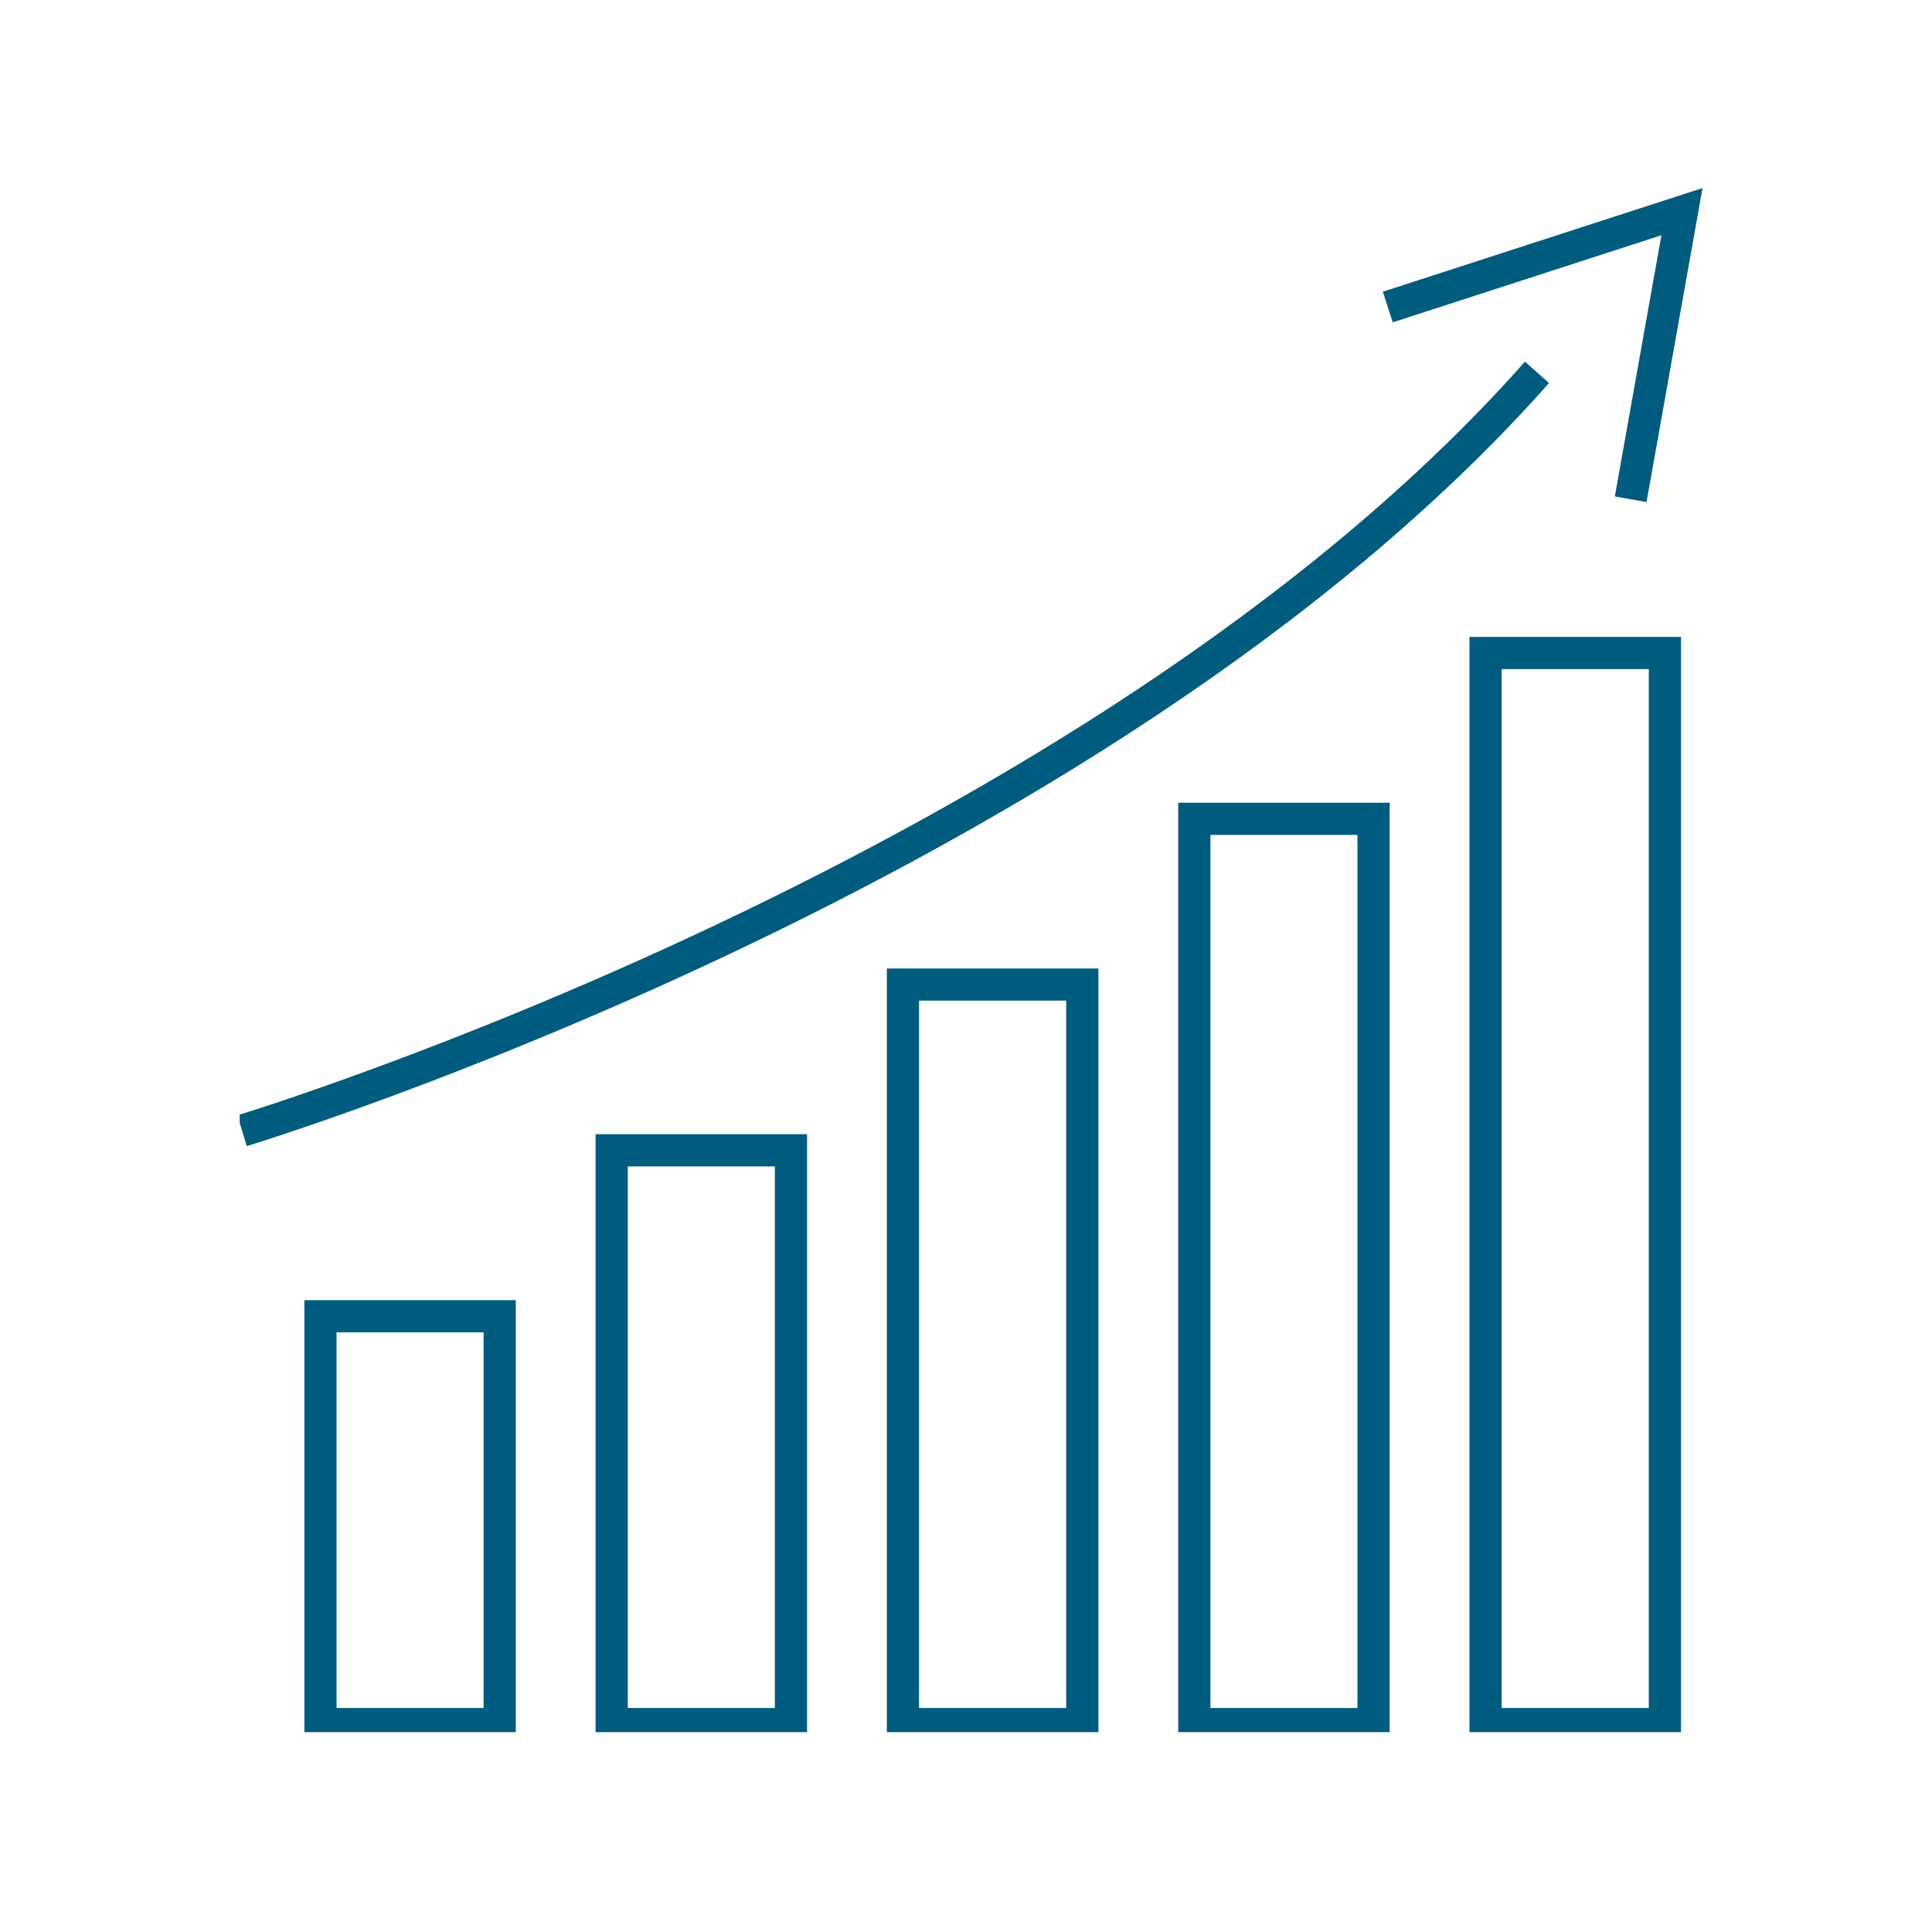 <?xml version="1.0" encoding="utf-8"?>
<!-- Generator: Adobe Illustrator 16.0.4, SVG Export Plug-In . SVG Version: 6.00 Build 0)  -->
<!DOCTYPE svg PUBLIC "-//W3C//DTD SVG 1.1//EN" "http://www.w3.org/Graphics/SVG/1.1/DTD/svg11.dtd">
<svg version="1.1" id="Ebene_1" xmlns="http://www.w3.org/2000/svg" xmlns:xlink="http://www.w3.org/1999/xlink" x="0px" y="0px"
	 width="60px" height="60px" viewBox="160 0 60 60" enable-background="new 160 0 60 60" xml:space="preserve">
<g>
	<defs>
		<rect id="SVGID_1_" x="167.444" y="6.207" width="45.111" height="47.586"/>
	</defs>
	<clipPath id="SVGID_2_">
		<use xlink:href="#SVGID_1_"  overflow="visible"/>
	</clipPath>
	<path clip-path="url(#SVGID_2_)" fill="none" stroke="#005C7E" stroke-miterlimit="10" d="M167.518,35.115
		c0,0,26.456-8.015,40.215-23.552 M211.705,53.543h-5.569V20.279h5.569V53.543z M202.657,53.543h-5.566V25.429h5.566V53.543z
		 M193.612,53.543h-5.57V30.576h5.57V53.543z M184.564,53.543h-5.568V35.724h5.568V53.543z M175.518,53.543h-5.566V40.877h5.566
		V53.543z"/>
</g>
<polyline fill="none" stroke="#005C7E" stroke-miterlimit="10" points="203.099,9.535 212.235,6.573 210.642,15.505 "/>
</svg>
